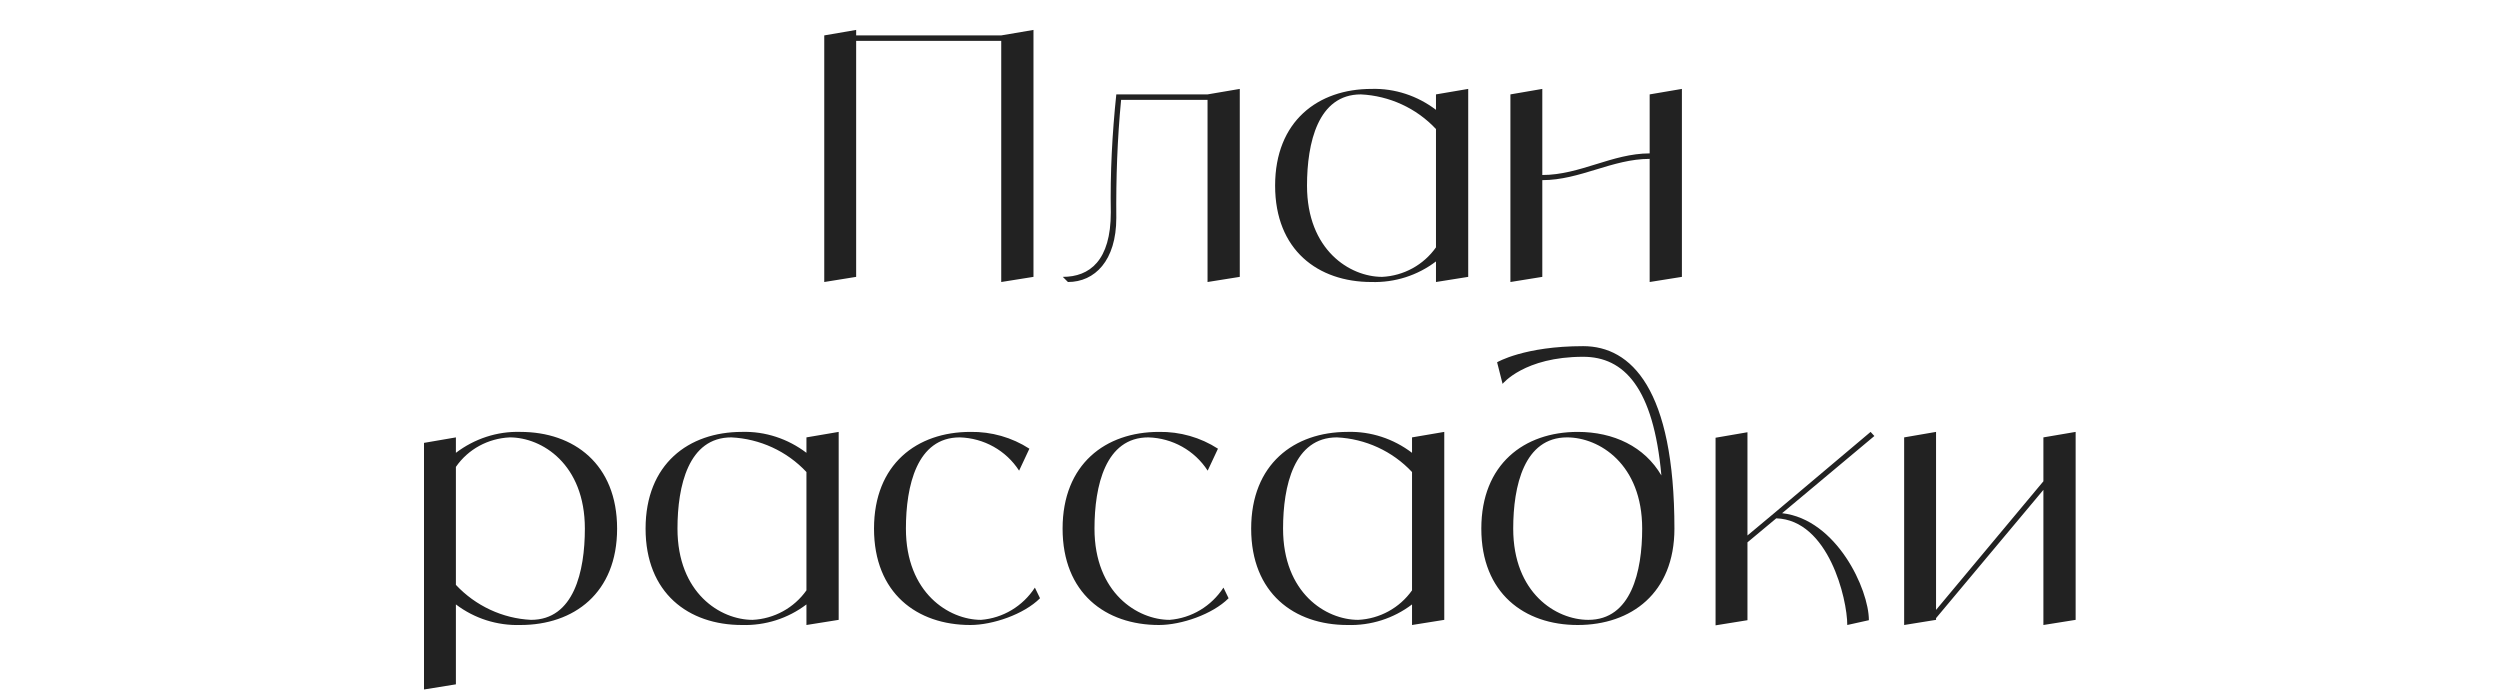 <?xml version="1.0" encoding="UTF-8"?> <svg xmlns="http://www.w3.org/2000/svg" width="328" height="91" viewBox="0 0 328 91" fill="none"><path d="M131.362 4.645L135.592 3.925V36.325L131.362 37V5.365H112.327V36.325L108.142 37V4.645L112.327 3.925V4.645H131.362ZM158.429 12.385L162.659 11.665V36.325L158.429 37V13.105H147.089C146.594 18.235 146.414 23.41 146.459 28.585C146.459 34.21 143.624 37 140.114 37L139.439 36.325C142.949 36.325 145.739 34.21 145.739 27.865C145.649 22.69 145.919 17.515 146.459 12.385H158.429ZM188.4 12.385L192.63 11.665V36.325L188.4 37V34.3C185.97 36.145 183 37.09 179.94 37C172.92 37 167.295 32.815 167.295 24.355C167.295 15.895 172.92 11.665 179.94 11.665C183 11.575 185.97 12.565 188.4 14.41V12.385ZM181.335 36.325C184.17 36.19 186.78 34.75 188.4 32.455V16.93C185.835 14.185 182.28 12.565 178.545 12.385C172.92 12.385 171.48 18.73 171.48 24.355C171.48 32.815 177.105 36.325 181.335 36.325ZM216.436 12.385L220.666 11.665V36.325L216.436 37V20.845C211.531 20.845 207.301 23.635 202.351 23.635V36.325L198.166 37V12.385L202.351 11.665V22.96C207.301 22.96 211.531 20.125 216.436 20.125V12.385ZM68.274 56.665C75.294 56.665 80.964 60.895 80.964 69.355C80.964 77.815 75.294 82 68.274 82C65.214 82.09 62.244 81.145 59.814 79.3V89.785L55.629 90.46V58.105L59.814 57.385V59.41C62.244 57.565 65.214 56.575 68.274 56.665ZM69.669 81.325C75.294 81.325 76.734 74.98 76.734 69.355C76.734 60.895 71.109 57.385 66.879 57.385C64.044 57.52 61.434 58.915 59.814 61.255V76.735C62.379 79.48 65.934 81.145 69.669 81.325ZM105.805 57.385L110.035 56.665V81.325L105.805 82V79.3C103.375 81.145 100.405 82.09 97.345 82C90.325 82 84.7 77.815 84.7 69.355C84.7 60.895 90.325 56.665 97.345 56.665C100.405 56.575 103.375 57.565 105.805 59.41V57.385ZM98.74 81.325C101.575 81.19 104.185 79.75 105.805 77.455V61.93C103.24 59.185 99.685 57.565 95.95 57.385C90.325 57.385 88.885 63.73 88.885 69.355C88.885 77.815 94.51 81.325 98.74 81.325ZM135.776 77.095L136.451 78.49C134.336 80.605 130.241 82 127.316 82C120.296 82 114.671 77.815 114.671 69.355C114.671 60.895 120.296 56.665 127.316 56.665C130.061 56.62 132.761 57.385 135.056 58.87L133.706 61.75C131.996 59.095 129.071 57.475 125.921 57.385C120.296 57.385 118.856 63.73 118.856 69.355C118.856 77.815 124.526 81.325 128.711 81.325C131.591 81.1 134.201 79.525 135.776 77.095ZM160.517 77.095L161.192 78.49C159.077 80.605 154.982 82 152.057 82C145.037 82 139.412 77.815 139.412 69.355C139.412 60.895 145.037 56.665 152.057 56.665C154.802 56.62 157.502 57.385 159.797 58.87L158.447 61.75C156.737 59.095 153.812 57.475 150.662 57.385C145.037 57.385 143.597 63.73 143.597 69.355C143.597 77.815 149.267 81.325 153.452 81.325C156.332 81.1 158.942 79.525 160.517 77.095ZM185.258 57.385L189.488 56.665V81.325L185.258 82V79.3C182.828 81.145 179.858 82.09 176.798 82C169.778 82 164.153 77.815 164.153 69.355C164.153 60.895 169.778 56.665 176.798 56.665C179.858 56.575 182.828 57.565 185.258 59.41V57.385ZM178.193 81.325C181.028 81.19 183.638 79.75 185.258 77.455V61.93C182.693 59.185 179.138 57.565 175.403 57.385C169.778 57.385 168.338 63.73 168.338 69.355C168.338 77.815 173.963 81.325 178.193 81.325ZM207.714 45.415C214.014 45.415 219.684 51.04 219.684 69.355C219.684 77.815 214.014 82 206.994 82C199.974 82 194.349 77.815 194.349 69.355C194.349 60.895 199.974 56.665 206.994 56.665C211.719 56.665 215.769 58.6 217.974 62.38C216.939 50.86 213.069 46.81 207.714 46.81C199.974 46.81 197.139 50.365 197.139 50.365L196.419 47.53C196.419 47.53 199.974 45.415 207.714 45.415ZM208.389 81.325C214.014 81.325 215.454 74.98 215.454 69.355C215.454 60.895 209.829 57.385 205.599 57.385C199.974 57.385 198.534 63.73 198.534 69.355C198.534 77.815 204.159 81.325 208.389 81.325ZM233.812 67.33C240.967 68.14 245.197 77.32 245.197 81.37L242.362 82C242.362 78.535 239.887 68.23 233.047 68.005L229.267 71.155V81.37L225.082 82.045V57.43L229.267 56.71V70.255L232.822 67.285L245.422 56.665L245.917 57.205L233.812 67.33ZM268.094 57.385L272.324 56.665V81.325L268.094 82V64.27L254.009 81.1V81.325L249.824 82V57.385L254.009 56.665V80.02L268.094 63.145V57.385Z" fill="#222222"></path></svg> 